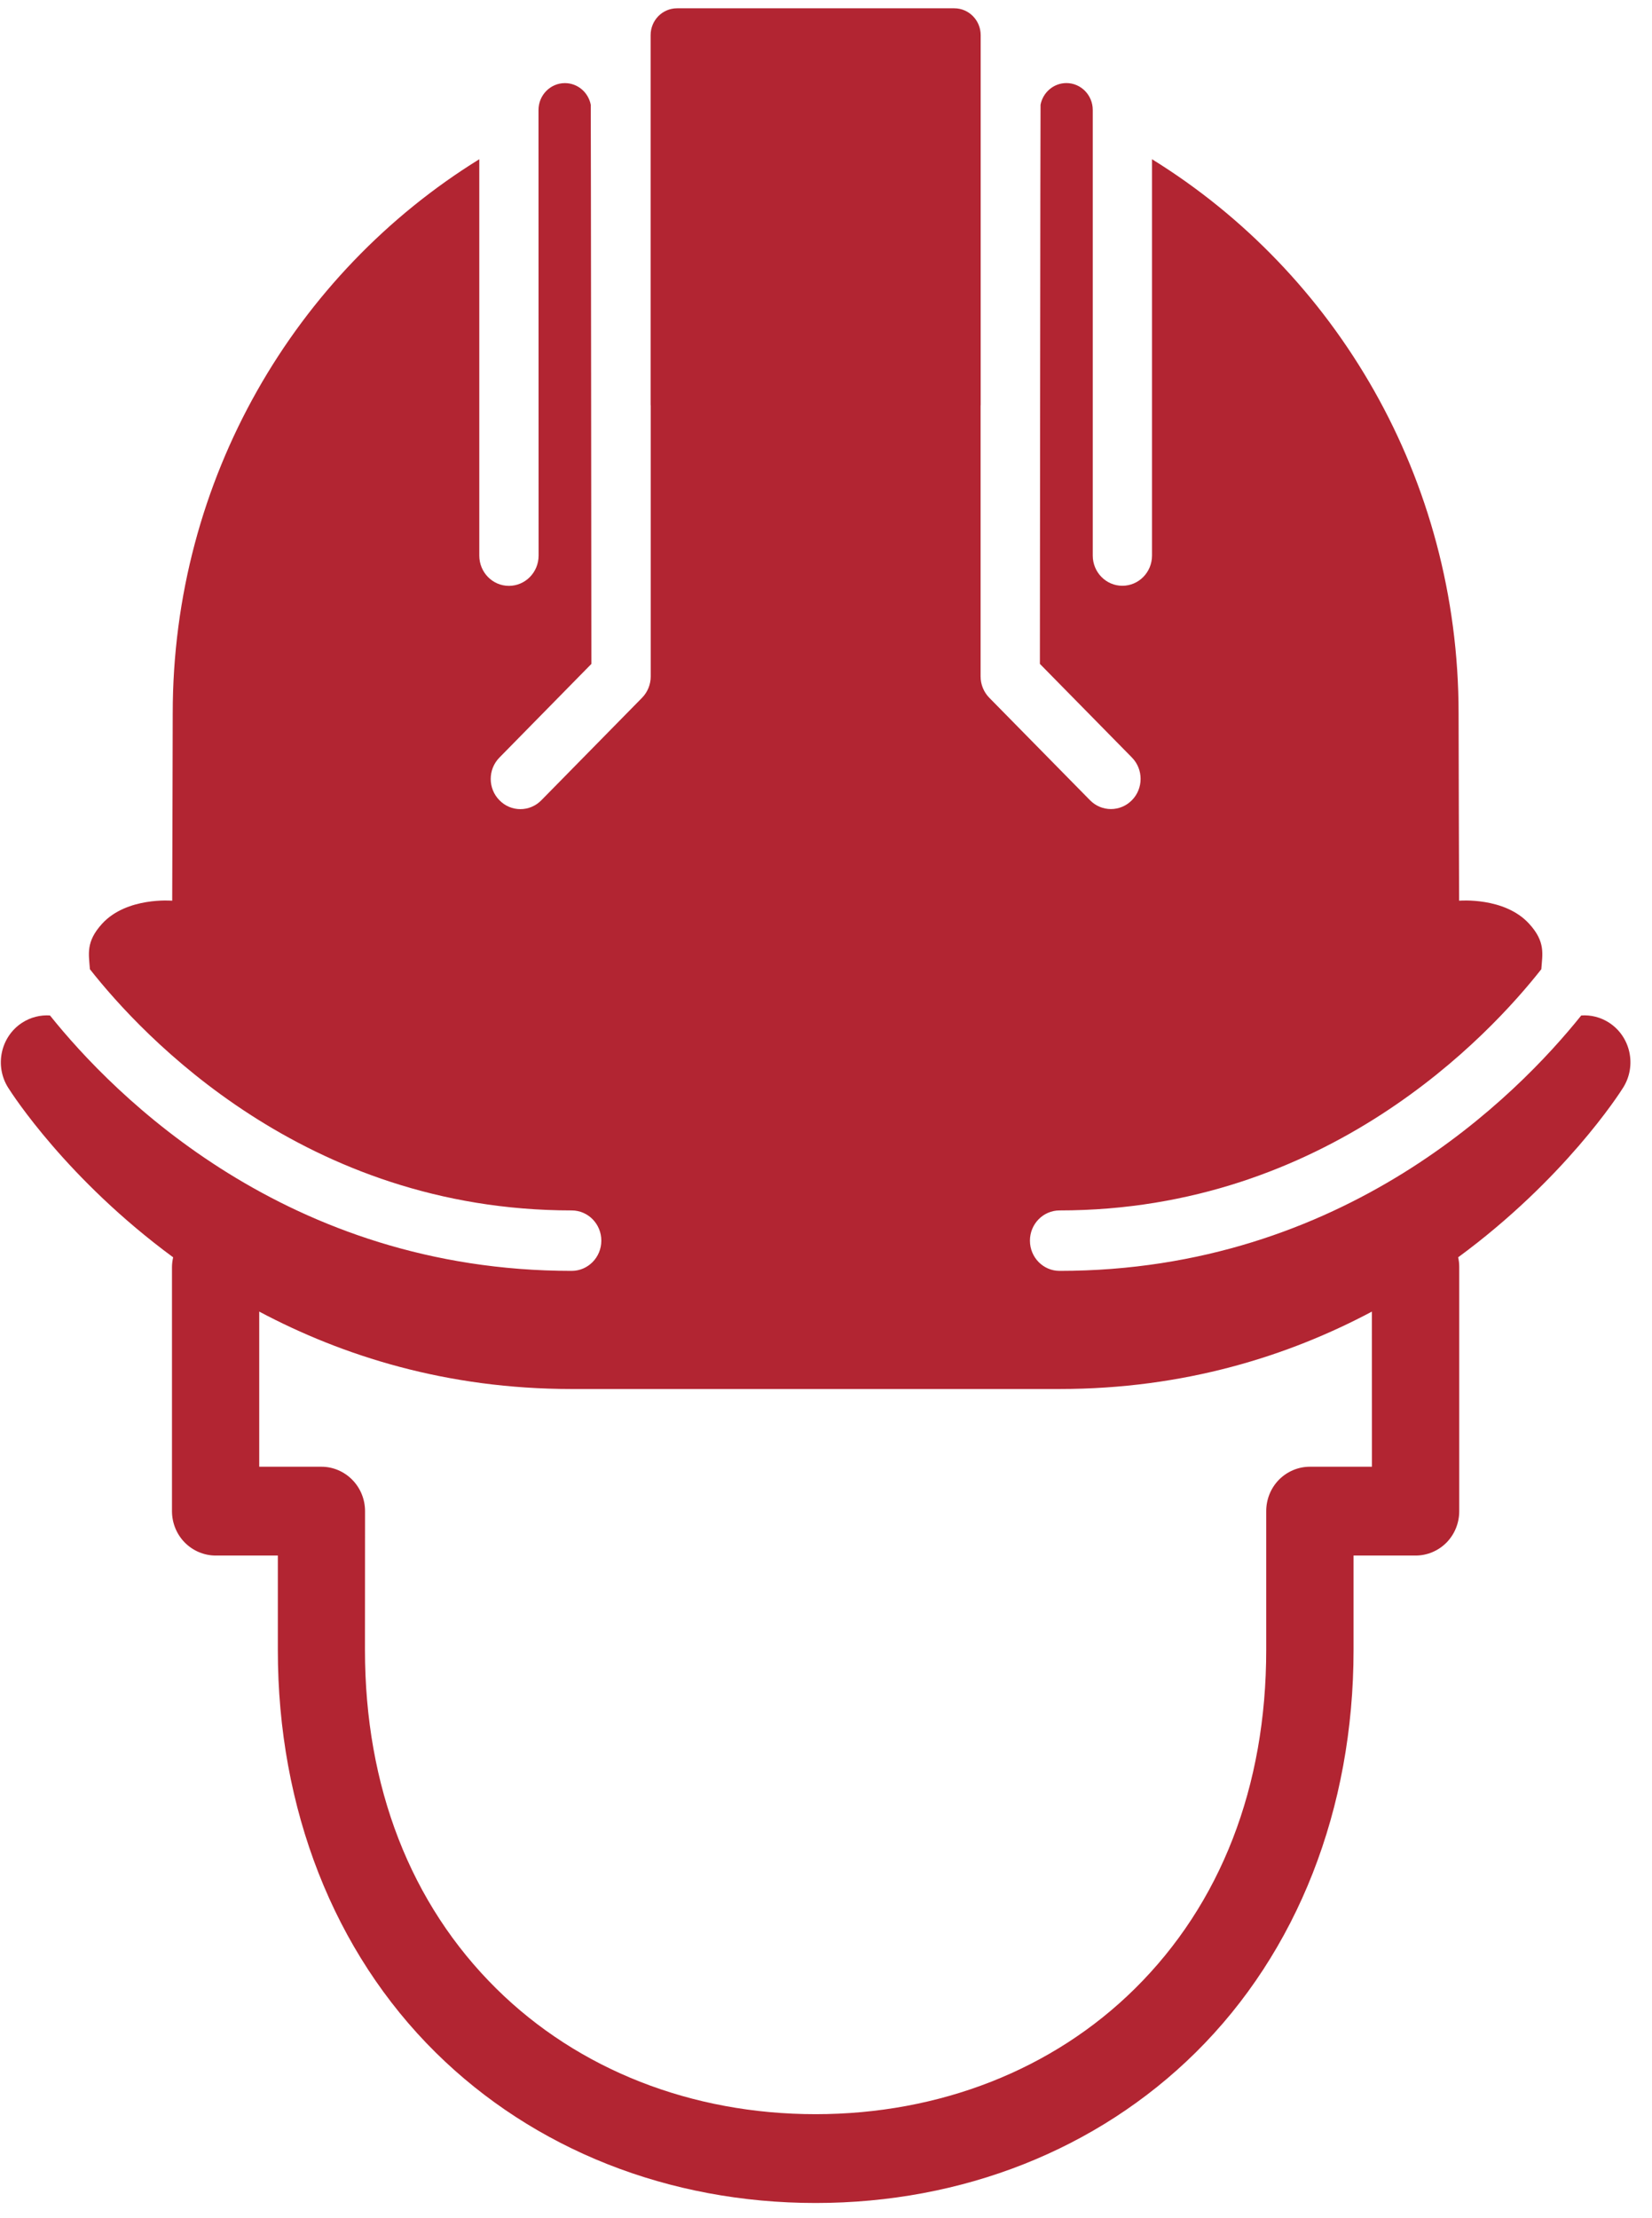 <?xml version="1.0" encoding="UTF-8"?>
<svg width="38px" height="51px" viewBox="0 0 38 51" version="1.1" xmlns="http://www.w3.org/2000/svg" xmlns:xlink="http://www.w3.org/1999/xlink">
    <!-- Generator: Sketch 42 (36781) - http://www.bohemiancoding.com/sketch -->
    <title>Shape</title>
    <desc>Created with Sketch.</desc>
    <defs></defs>
    <g id="Real-stuff" stroke="none" stroke-width="1" fill="none" fill-rule="evenodd">
        <g id="Artboard" transform="translate(-484, -406)" fill="#B22532">
            <g id="Group-3" transform="translate(261, 405)">
                <path d="M260.015,24.515 C259.817,24.386 259.592,24.332 259.372,24.348 C257.901,26.183 253.92,30.22 247.373,30.22 C246.996,30.22 246.691,29.909 246.691,29.525 C246.691,29.141 246.996,28.83 247.373,28.83 C253.519,28.83 257.264,24.798 258.454,23.284 C258.478,22.937 258.557,22.656 258.172,22.237 C257.605,21.617 256.563,21.709 256.563,21.709 C256.561,21.711 256.551,17.401 256.551,17.401 C256.551,12.001 253.726,7.274 249.499,4.661 L249.499,13.774 C249.499,14.158 249.193,14.468 248.817,14.468 C248.441,14.468 248.136,14.157 248.136,13.774 L248.136,3.528 C248.136,3.187 247.864,2.91 247.53,2.91 C247.236,2.91 246.99,3.124 246.935,3.408 C246.93,3.406 246.92,16.264 246.92,16.264 L249.037,18.417 C249.303,18.688 249.303,19.128 249.037,19.398 C248.77,19.67 248.338,19.67 248.072,19.398 L245.756,17.043 C245.628,16.913 245.556,16.736 245.556,16.552 L245.556,10.324 C245.556,10.319 245.558,10.314 245.558,10.31 L245.558,1.808 C245.558,1.467 245.286,1.191 244.952,1.191 L238.573,1.191 C238.237,1.191 237.966,1.467 237.966,1.808 L237.966,10.311 C237.966,10.315 237.968,10.319 237.968,10.324 L237.968,16.553 C237.968,16.737 237.896,16.914 237.768,17.044 L235.453,19.399 C235.186,19.672 234.754,19.672 234.488,19.399 C234.221,19.129 234.221,18.689 234.488,18.418 L236.603,16.265 C236.603,16.265 236.592,3.407 236.589,3.409 C236.534,3.125 236.289,2.911 235.994,2.911 C235.659,2.911 235.387,3.188 235.387,3.529 L235.389,13.775 C235.389,14.159 235.083,14.47 234.706,14.47 C234.33,14.47 234.025,14.159 234.025,13.775 L234.025,4.661 C229.798,7.274 226.973,12.001 226.973,17.401 C226.973,17.401 226.963,21.711 226.961,21.709 C226.961,21.709 225.918,21.617 225.35,22.237 C224.967,22.656 225.044,22.938 225.068,23.284 C226.259,24.798 230.004,28.83 236.149,28.83 C236.527,28.83 236.832,29.141 236.832,29.525 C236.832,29.909 236.526,30.22 236.149,30.22 C229.601,30.22 225.621,26.183 224.15,24.348 C223.932,24.333 223.707,24.386 223.508,24.515 C223.015,24.836 222.871,25.505 223.187,26.007 C223.282,26.158 224.542,28.113 226.983,29.908 C226.967,29.98 226.956,30.056 226.956,30.132 L226.956,35.744 C226.956,36.015 227.062,36.276 227.251,36.467 C227.44,36.657 227.695,36.765 227.961,36.765 L229.391,36.765 L229.391,38.933 C229.389,42.59 230.68,45.879 233.023,48.193 C235.282,50.423 238.386,51.651 241.761,51.651 C245.138,51.651 248.242,50.423 250.501,48.193 C252.844,45.879 254.135,42.59 254.135,38.933 L254.135,36.765 L255.563,36.765 C255.829,36.765 256.085,36.657 256.273,36.467 C256.461,36.276 256.566,36.016 256.566,35.744 L256.566,30.132 C256.566,30.055 256.558,29.98 256.541,29.908 C258.982,28.114 260.242,26.158 260.336,26.007 C260.652,25.505 260.509,24.836 260.015,24.515 Z M253.13,34.723 C252.864,34.723 252.608,34.831 252.419,35.022 C252.231,35.213 252.126,35.473 252.126,35.744 L252.126,38.934 C252.127,42.078 251.081,44.772 249.102,46.726 C247.22,48.585 244.613,49.609 241.76,49.609 C238.91,49.609 236.302,48.585 234.42,46.726 C232.442,44.773 231.395,42.078 231.395,38.934 L231.397,35.744 C231.397,35.473 231.291,35.213 231.102,35.022 C230.914,34.831 230.659,34.723 230.393,34.723 L228.963,34.723 L228.963,31.156 C230.879,32.174 233.272,32.936 236.148,32.936 L247.372,32.936 C250.249,32.936 252.642,32.174 254.557,31.156 L254.558,34.723 L253.13,34.723 Z" id="Shape"></path>
            </g>
        </g>
    </g>
</svg>